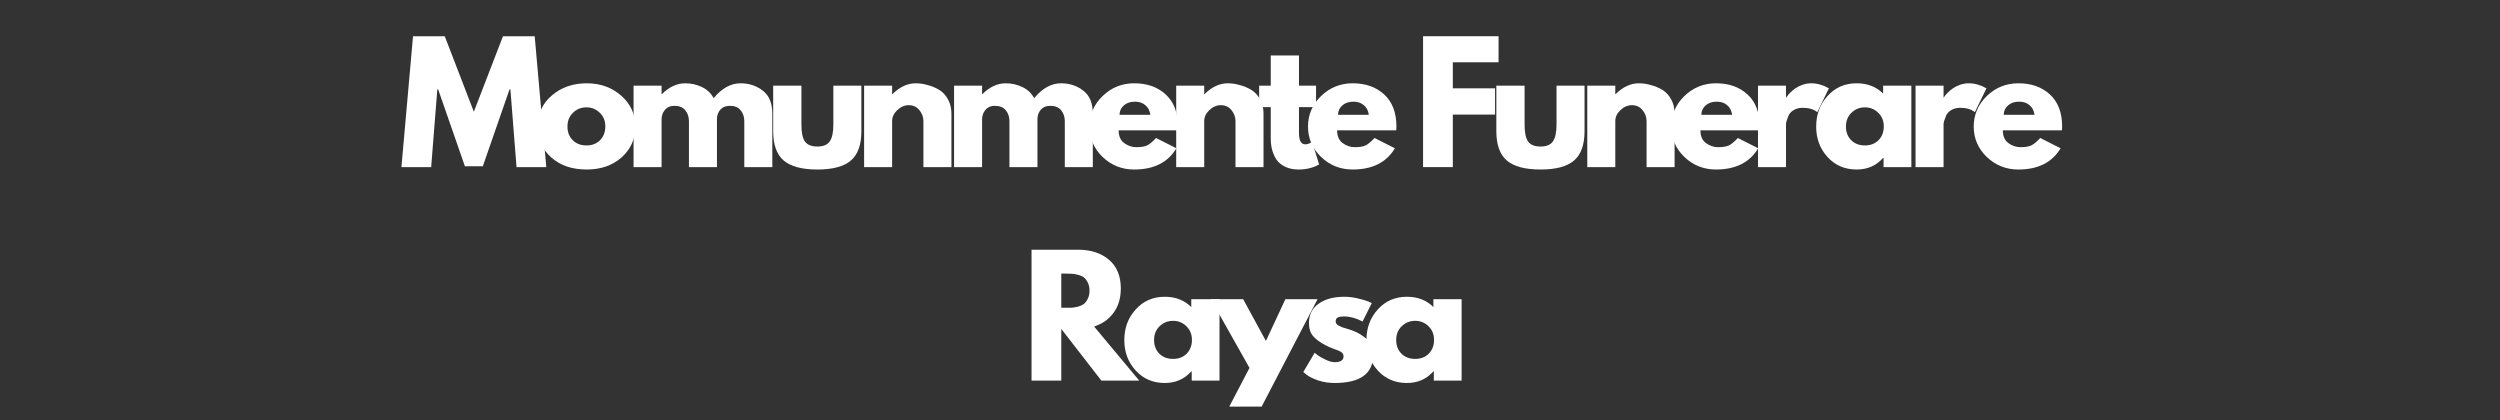 <?xml version="1.0" encoding="UTF-8"?> <svg xmlns="http://www.w3.org/2000/svg" xmlns:xlink="http://www.w3.org/1999/xlink" width="238" zoomAndPan="magnify" viewBox="0 0 178.5 30" height="40" preserveAspectRatio="xMidYMid meet" version="1.0"><rect x="0" y="0" width="178.5" height="30" fill="#333333" stroke="none"/><defs><g></g><clipPath id="0a16a8a6d8"><path d="M 86 21 L 95 21 L 95 29.031 L 86 29.031 Z M 86 21 " clip-rule="nonzero"></path></clipPath></defs><g fill="#ffffff" fill-opacity="1"><g transform="translate(28.474, 11.931)"><g><path d="M 8.406 0 L 7.969 -5.547 L 7.906 -5.547 L 6 -0.062 L 4.719 -0.062 L 2.812 -5.547 L 2.75 -5.547 L 2.312 0 L 0.188 0 L 1.016 -9.344 L 3.281 -9.344 L 5.359 -3.953 L 7.438 -9.344 L 9.703 -9.344 L 10.531 0 Z M 8.406 0 "></path></g></g></g><g fill="#ffffff" fill-opacity="1"><g transform="translate(38.126, 11.931)"><g><path d="M 1.234 -0.688 C 0.586 -1.258 0.266 -1.992 0.266 -2.891 C 0.266 -3.797 0.598 -4.535 1.266 -5.109 C 1.941 -5.691 2.773 -5.984 3.766 -5.984 C 4.734 -5.984 5.551 -5.691 6.219 -5.109 C 6.895 -4.523 7.234 -3.785 7.234 -2.891 C 7.234 -2.004 6.906 -1.27 6.25 -0.688 C 5.594 -0.113 4.766 0.172 3.766 0.172 C 2.723 0.172 1.879 -0.113 1.234 -0.688 Z M 2.781 -3.875 C 2.52 -3.625 2.391 -3.297 2.391 -2.891 C 2.391 -2.492 2.516 -2.172 2.766 -1.922 C 3.016 -1.672 3.344 -1.547 3.75 -1.547 C 4.145 -1.547 4.469 -1.672 4.719 -1.922 C 4.969 -2.18 5.094 -2.508 5.094 -2.906 C 5.094 -3.301 4.961 -3.625 4.703 -3.875 C 4.441 -4.133 4.125 -4.266 3.75 -4.266 C 3.363 -4.266 3.039 -4.133 2.781 -3.875 Z M 2.781 -3.875 "></path></g></g></g><g fill="#ffffff" fill-opacity="1"><g transform="translate(44.549, 11.931)"><g><path d="M 0.688 0 L 0.688 -5.812 L 2.688 -5.812 L 2.688 -5.203 L 2.703 -5.203 C 3.223 -5.723 3.781 -5.984 4.375 -5.984 C 4.789 -5.984 5.188 -5.895 5.562 -5.719 C 5.938 -5.539 6.219 -5.273 6.406 -4.922 C 6.988 -5.629 7.629 -5.984 8.328 -5.984 C 8.941 -5.984 9.473 -5.805 9.922 -5.453 C 10.367 -5.109 10.594 -4.566 10.594 -3.828 L 10.594 0 L 8.594 0 L 8.594 -3.281 C 8.594 -3.594 8.504 -3.852 8.328 -4.062 C 8.16 -4.27 7.906 -4.375 7.562 -4.375 C 7.27 -4.375 7.047 -4.285 6.891 -4.109 C 6.734 -3.93 6.648 -3.719 6.641 -3.469 L 6.641 0 L 4.641 0 L 4.641 -3.281 C 4.641 -3.594 4.551 -3.852 4.375 -4.062 C 4.207 -4.27 3.953 -4.375 3.609 -4.375 C 3.305 -4.375 3.078 -4.273 2.922 -4.078 C 2.766 -3.891 2.688 -3.664 2.688 -3.406 L 2.688 0 Z M 0.688 0 "></path></g></g></g><g fill="#ffffff" fill-opacity="1"><g transform="translate(54.643, 11.931)"><g><path d="M 2.578 -5.812 L 2.578 -3.047 C 2.578 -2.473 2.66 -2.066 2.828 -1.828 C 3.004 -1.586 3.301 -1.469 3.719 -1.469 C 4.133 -1.469 4.426 -1.586 4.594 -1.828 C 4.77 -2.066 4.859 -2.473 4.859 -3.047 L 4.859 -5.812 L 6.859 -5.812 L 6.859 -2.562 C 6.859 -1.594 6.609 -0.895 6.109 -0.469 C 5.609 -0.039 4.812 0.172 3.719 0.172 C 2.625 0.172 1.82 -0.039 1.312 -0.469 C 0.812 -0.895 0.562 -1.594 0.562 -2.562 L 0.562 -5.812 Z M 2.578 -5.812 "></path></g></g></g><g fill="#ffffff" fill-opacity="1"><g transform="translate(61.01, 11.931)"><g><path d="M 0.688 0 L 0.688 -5.812 L 2.688 -5.812 L 2.688 -5.203 L 2.703 -5.203 C 3.223 -5.723 3.781 -5.984 4.375 -5.984 C 4.656 -5.984 4.938 -5.941 5.219 -5.859 C 5.508 -5.785 5.785 -5.672 6.047 -5.516 C 6.305 -5.359 6.516 -5.133 6.672 -4.844 C 6.836 -4.551 6.922 -4.211 6.922 -3.828 L 6.922 0 L 4.922 0 L 4.922 -3.281 C 4.922 -3.582 4.82 -3.848 4.625 -4.078 C 4.438 -4.305 4.188 -4.422 3.875 -4.422 C 3.57 -4.422 3.297 -4.301 3.047 -4.062 C 2.805 -3.832 2.688 -3.57 2.688 -3.281 L 2.688 0 Z M 0.688 0 "></path></g></g></g><g fill="#ffffff" fill-opacity="1"><g transform="translate(67.433, 11.931)"><g><path d="M 0.688 0 L 0.688 -5.812 L 2.688 -5.812 L 2.688 -5.203 L 2.703 -5.203 C 3.223 -5.723 3.781 -5.984 4.375 -5.984 C 4.789 -5.984 5.188 -5.895 5.562 -5.719 C 5.938 -5.539 6.219 -5.273 6.406 -4.922 C 6.988 -5.629 7.629 -5.984 8.328 -5.984 C 8.941 -5.984 9.473 -5.805 9.922 -5.453 C 10.367 -5.109 10.594 -4.566 10.594 -3.828 L 10.594 0 L 8.594 0 L 8.594 -3.281 C 8.594 -3.594 8.504 -3.852 8.328 -4.062 C 8.16 -4.27 7.906 -4.375 7.562 -4.375 C 7.27 -4.375 7.047 -4.285 6.891 -4.109 C 6.734 -3.93 6.648 -3.719 6.641 -3.469 L 6.641 0 L 4.641 0 L 4.641 -3.281 C 4.641 -3.594 4.551 -3.852 4.375 -4.062 C 4.207 -4.27 3.953 -4.375 3.609 -4.375 C 3.305 -4.375 3.078 -4.273 2.922 -4.078 C 2.766 -3.891 2.688 -3.664 2.688 -3.406 L 2.688 0 Z M 0.688 0 "></path></g></g></g><g fill="#ffffff" fill-opacity="1"><g transform="translate(77.527, 11.931)"><g><path d="M 6.562 -2.625 L 2.344 -2.625 C 2.344 -2.219 2.473 -1.914 2.734 -1.719 C 3.004 -1.52 3.297 -1.422 3.609 -1.422 C 3.93 -1.422 4.188 -1.461 4.375 -1.547 C 4.562 -1.641 4.773 -1.816 5.016 -2.078 L 6.469 -1.344 C 5.863 -0.332 4.859 0.172 3.453 0.172 C 2.578 0.172 1.828 -0.125 1.203 -0.719 C 0.578 -1.32 0.266 -2.047 0.266 -2.891 C 0.266 -3.742 0.578 -4.473 1.203 -5.078 C 1.828 -5.68 2.578 -5.984 3.453 -5.984 C 4.379 -5.984 5.129 -5.719 5.703 -5.188 C 6.285 -4.656 6.578 -3.895 6.578 -2.906 C 6.578 -2.77 6.57 -2.676 6.562 -2.625 Z M 2.406 -3.734 L 4.609 -3.734 C 4.566 -4.035 4.445 -4.266 4.25 -4.422 C 4.062 -4.586 3.816 -4.672 3.516 -4.672 C 3.18 -4.672 2.914 -4.582 2.719 -4.406 C 2.52 -4.238 2.414 -4.016 2.406 -3.734 Z M 2.406 -3.734 "></path></g></g></g><g fill="#ffffff" fill-opacity="1"><g transform="translate(83.293, 11.931)"><g><path d="M 0.688 0 L 0.688 -5.812 L 2.688 -5.812 L 2.688 -5.203 L 2.703 -5.203 C 3.223 -5.723 3.781 -5.984 4.375 -5.984 C 4.656 -5.984 4.938 -5.941 5.219 -5.859 C 5.508 -5.785 5.785 -5.672 6.047 -5.516 C 6.305 -5.359 6.516 -5.133 6.672 -4.844 C 6.836 -4.551 6.922 -4.211 6.922 -3.828 L 6.922 0 L 4.922 0 L 4.922 -3.281 C 4.922 -3.582 4.82 -3.848 4.625 -4.078 C 4.438 -4.305 4.188 -4.422 3.875 -4.422 C 3.57 -4.422 3.297 -4.301 3.047 -4.062 C 2.805 -3.832 2.688 -3.57 2.688 -3.281 L 2.688 0 Z M 0.688 0 "></path></g></g></g><g fill="#ffffff" fill-opacity="1"><g transform="translate(89.716, 11.931)"><g><path d="M 1.016 -5.812 L 1.016 -7.969 L 3.031 -7.969 L 3.031 -5.812 L 4.25 -5.812 L 4.25 -4.281 L 3.031 -4.281 L 3.031 -2.438 C 3.031 -1.895 3.18 -1.625 3.484 -1.625 C 3.555 -1.625 3.633 -1.641 3.719 -1.672 C 3.801 -1.703 3.863 -1.734 3.906 -1.766 L 3.969 -1.812 L 4.469 -0.188 C 4.039 0.051 3.551 0.172 3 0.172 C 2.625 0.172 2.301 0.102 2.031 -0.031 C 1.758 -0.164 1.551 -0.344 1.406 -0.562 C 1.27 -0.781 1.172 -1.008 1.109 -1.25 C 1.047 -1.5 1.016 -1.766 1.016 -2.047 L 1.016 -4.281 L 0.188 -4.281 L 0.188 -5.812 Z M 1.016 -5.812 "></path></g></g></g><g fill="#ffffff" fill-opacity="1"><g transform="translate(93.126, 11.931)"><g><path d="M 6.562 -2.625 L 2.344 -2.625 C 2.344 -2.219 2.473 -1.914 2.734 -1.719 C 3.004 -1.52 3.297 -1.422 3.609 -1.422 C 3.93 -1.422 4.188 -1.461 4.375 -1.547 C 4.562 -1.641 4.773 -1.816 5.016 -2.078 L 6.469 -1.344 C 5.863 -0.332 4.859 0.172 3.453 0.172 C 2.578 0.172 1.828 -0.125 1.203 -0.719 C 0.578 -1.32 0.266 -2.047 0.266 -2.891 C 0.266 -3.742 0.578 -4.473 1.203 -5.078 C 1.828 -5.68 2.578 -5.984 3.453 -5.984 C 4.379 -5.984 5.129 -5.719 5.703 -5.188 C 6.285 -4.656 6.578 -3.895 6.578 -2.906 C 6.578 -2.77 6.57 -2.676 6.562 -2.625 Z M 2.406 -3.734 L 4.609 -3.734 C 4.566 -4.035 4.445 -4.266 4.25 -4.422 C 4.062 -4.586 3.816 -4.672 3.516 -4.672 C 3.18 -4.672 2.914 -4.582 2.719 -4.406 C 2.52 -4.238 2.414 -4.016 2.406 -3.734 Z M 2.406 -3.734 "></path></g></g></g><g fill="#ffffff" fill-opacity="1"><g transform="translate(98.892, 11.931)"><g></g></g></g><g fill="#ffffff" fill-opacity="1"><g transform="translate(100.919, 11.931)"><g><path d="M 6.078 -9.344 L 6.078 -7.484 L 2.812 -7.484 L 2.812 -5.625 L 5.828 -5.625 L 5.828 -3.75 L 2.812 -3.75 L 2.812 0 L 0.688 0 L 0.688 -9.344 Z M 6.078 -9.344 "></path></g></g></g><g fill="#ffffff" fill-opacity="1"><g transform="translate(106.277, 11.931)"><g><path d="M 2.578 -5.812 L 2.578 -3.047 C 2.578 -2.473 2.66 -2.066 2.828 -1.828 C 3.004 -1.586 3.301 -1.469 3.719 -1.469 C 4.133 -1.469 4.426 -1.586 4.594 -1.828 C 4.77 -2.066 4.859 -2.473 4.859 -3.047 L 4.859 -5.812 L 6.859 -5.812 L 6.859 -2.562 C 6.859 -1.594 6.609 -0.895 6.109 -0.469 C 5.609 -0.039 4.812 0.172 3.719 0.172 C 2.625 0.172 1.82 -0.039 1.312 -0.469 C 0.812 -0.895 0.562 -1.594 0.562 -2.562 L 0.562 -5.812 Z M 2.578 -5.812 "></path></g></g></g><g fill="#ffffff" fill-opacity="1"><g transform="translate(112.644, 11.931)"><g><path d="M 0.688 0 L 0.688 -5.812 L 2.688 -5.812 L 2.688 -5.203 L 2.703 -5.203 C 3.223 -5.723 3.781 -5.984 4.375 -5.984 C 4.656 -5.984 4.938 -5.941 5.219 -5.859 C 5.508 -5.785 5.785 -5.672 6.047 -5.516 C 6.305 -5.359 6.516 -5.133 6.672 -4.844 C 6.836 -4.551 6.922 -4.211 6.922 -3.828 L 6.922 0 L 4.922 0 L 4.922 -3.281 C 4.922 -3.582 4.82 -3.848 4.625 -4.078 C 4.438 -4.305 4.188 -4.422 3.875 -4.422 C 3.57 -4.422 3.297 -4.301 3.047 -4.062 C 2.805 -3.832 2.688 -3.57 2.688 -3.281 L 2.688 0 Z M 0.688 0 "></path></g></g></g><g fill="#ffffff" fill-opacity="1"><g transform="translate(119.067, 11.931)"><g><path d="M 6.562 -2.625 L 2.344 -2.625 C 2.344 -2.219 2.473 -1.914 2.734 -1.719 C 3.004 -1.52 3.297 -1.422 3.609 -1.422 C 3.93 -1.422 4.188 -1.461 4.375 -1.547 C 4.562 -1.641 4.773 -1.816 5.016 -2.078 L 6.469 -1.344 C 5.863 -0.332 4.859 0.172 3.453 0.172 C 2.578 0.172 1.828 -0.125 1.203 -0.719 C 0.578 -1.32 0.266 -2.047 0.266 -2.891 C 0.266 -3.742 0.578 -4.473 1.203 -5.078 C 1.828 -5.68 2.578 -5.984 3.453 -5.984 C 4.379 -5.984 5.129 -5.719 5.703 -5.188 C 6.285 -4.656 6.578 -3.895 6.578 -2.906 C 6.578 -2.77 6.57 -2.676 6.562 -2.625 Z M 2.406 -3.734 L 4.609 -3.734 C 4.566 -4.035 4.445 -4.266 4.25 -4.422 C 4.062 -4.586 3.816 -4.672 3.516 -4.672 C 3.18 -4.672 2.914 -4.582 2.719 -4.406 C 2.52 -4.238 2.414 -4.016 2.406 -3.734 Z M 2.406 -3.734 "></path></g></g></g><g fill="#ffffff" fill-opacity="1"><g transform="translate(124.833, 11.931)"><g><path d="M 0.688 0 L 0.688 -5.812 L 2.688 -5.812 L 2.688 -4.969 L 2.703 -4.969 C 2.723 -5 2.75 -5.035 2.781 -5.078 C 2.812 -5.129 2.883 -5.211 3 -5.328 C 3.113 -5.441 3.234 -5.539 3.359 -5.625 C 3.492 -5.719 3.66 -5.801 3.859 -5.875 C 4.066 -5.945 4.273 -5.984 4.484 -5.984 C 4.703 -5.984 4.914 -5.953 5.125 -5.891 C 5.344 -5.828 5.5 -5.766 5.594 -5.703 L 5.75 -5.625 L 4.922 -3.922 C 4.672 -4.129 4.32 -4.234 3.875 -4.234 C 3.633 -4.234 3.426 -4.18 3.25 -4.078 C 3.07 -3.973 2.945 -3.844 2.875 -3.688 C 2.812 -3.539 2.766 -3.414 2.734 -3.312 C 2.703 -3.207 2.688 -3.125 2.688 -3.062 L 2.688 0 Z M 0.688 0 "></path></g></g></g><g fill="#ffffff" fill-opacity="1"><g transform="translate(129.409, 11.931)"><g><path d="M 1.078 -0.719 C 0.535 -1.312 0.266 -2.035 0.266 -2.891 C 0.266 -3.754 0.535 -4.484 1.078 -5.078 C 1.617 -5.68 2.312 -5.984 3.156 -5.984 C 3.926 -5.984 4.555 -5.738 5.047 -5.25 L 5.047 -5.812 L 7.062 -5.812 L 7.062 0 L 5.078 0 L 5.078 -0.656 L 5.047 -0.656 C 4.555 -0.102 3.926 0.172 3.156 0.172 C 2.312 0.172 1.617 -0.125 1.078 -0.719 Z M 2.781 -3.875 C 2.52 -3.625 2.391 -3.297 2.391 -2.891 C 2.391 -2.492 2.516 -2.172 2.766 -1.922 C 3.016 -1.672 3.344 -1.547 3.75 -1.547 C 4.145 -1.547 4.469 -1.672 4.719 -1.922 C 4.969 -2.18 5.094 -2.508 5.094 -2.906 C 5.094 -3.301 4.961 -3.625 4.703 -3.875 C 4.441 -4.133 4.125 -4.266 3.75 -4.266 C 3.363 -4.266 3.039 -4.133 2.781 -3.875 Z M 2.781 -3.875 "></path></g></g></g><g fill="#ffffff" fill-opacity="1"><g transform="translate(136.082, 11.931)"><g><path d="M 0.688 0 L 0.688 -5.812 L 2.688 -5.812 L 2.688 -4.969 L 2.703 -4.969 C 2.723 -5 2.75 -5.035 2.781 -5.078 C 2.812 -5.129 2.883 -5.211 3 -5.328 C 3.113 -5.441 3.234 -5.539 3.359 -5.625 C 3.492 -5.719 3.66 -5.801 3.859 -5.875 C 4.066 -5.945 4.273 -5.984 4.484 -5.984 C 4.703 -5.984 4.914 -5.953 5.125 -5.891 C 5.344 -5.828 5.5 -5.766 5.594 -5.703 L 5.75 -5.625 L 4.922 -3.922 C 4.672 -4.129 4.32 -4.234 3.875 -4.234 C 3.633 -4.234 3.426 -4.18 3.25 -4.078 C 3.07 -3.973 2.945 -3.844 2.875 -3.688 C 2.812 -3.539 2.766 -3.414 2.734 -3.312 C 2.703 -3.207 2.688 -3.125 2.688 -3.062 L 2.688 0 Z M 0.688 0 "></path></g></g></g><g fill="#ffffff" fill-opacity="1"><g transform="translate(140.658, 11.931)"><g><path d="M 6.562 -2.625 L 2.344 -2.625 C 2.344 -2.219 2.473 -1.914 2.734 -1.719 C 3.004 -1.52 3.297 -1.422 3.609 -1.422 C 3.93 -1.422 4.188 -1.461 4.375 -1.547 C 4.562 -1.641 4.773 -1.816 5.016 -2.078 L 6.469 -1.344 C 5.863 -0.332 4.859 0.172 3.453 0.172 C 2.578 0.172 1.828 -0.125 1.203 -0.719 C 0.578 -1.32 0.266 -2.047 0.266 -2.891 C 0.266 -3.742 0.578 -4.473 1.203 -5.078 C 1.828 -5.68 2.578 -5.984 3.453 -5.984 C 4.379 -5.984 5.129 -5.719 5.703 -5.188 C 6.285 -4.656 6.578 -3.895 6.578 -2.906 C 6.578 -2.77 6.57 -2.676 6.562 -2.625 Z M 2.406 -3.734 L 4.609 -3.734 C 4.566 -4.035 4.445 -4.266 4.25 -4.422 C 4.062 -4.586 3.816 -4.672 3.516 -4.672 C 3.18 -4.672 2.914 -4.582 2.719 -4.406 C 2.52 -4.238 2.414 -4.016 2.406 -3.734 Z M 2.406 -3.734 "></path></g></g></g><g fill="#ffffff" fill-opacity="1"><g transform="translate(146.429, 11.931)"><g></g></g></g><g fill="#ffffff" fill-opacity="1"><g transform="translate(72.964, 27.173)"><g><path d="M 0.688 -9.344 L 4.016 -9.344 C 4.922 -9.344 5.656 -9.102 6.219 -8.625 C 6.781 -8.145 7.062 -7.461 7.062 -6.578 C 7.062 -5.891 6.891 -5.312 6.547 -4.844 C 6.203 -4.375 5.738 -4.047 5.156 -3.859 L 8.375 0 L 5.672 0 L 2.812 -3.688 L 2.812 0 L 0.688 0 Z M 2.812 -5.203 L 3.062 -5.203 C 3.258 -5.203 3.426 -5.203 3.562 -5.203 C 3.695 -5.211 3.848 -5.238 4.016 -5.281 C 4.191 -5.332 4.332 -5.398 4.438 -5.484 C 4.539 -5.566 4.629 -5.688 4.703 -5.844 C 4.785 -6 4.828 -6.191 4.828 -6.422 C 4.828 -6.648 4.785 -6.844 4.703 -7 C 4.629 -7.156 4.539 -7.273 4.438 -7.359 C 4.332 -7.441 4.191 -7.504 4.016 -7.547 C 3.848 -7.598 3.695 -7.625 3.562 -7.625 C 3.426 -7.633 3.258 -7.641 3.062 -7.641 L 2.812 -7.641 Z M 2.812 -5.203 "></path></g></g></g><g fill="#ffffff" fill-opacity="1"><g transform="translate(80.01, 27.173)"><g><path d="M 1.078 -0.719 C 0.535 -1.312 0.266 -2.035 0.266 -2.891 C 0.266 -3.754 0.535 -4.484 1.078 -5.078 C 1.617 -5.68 2.312 -5.984 3.156 -5.984 C 3.926 -5.984 4.555 -5.738 5.047 -5.25 L 5.047 -5.812 L 7.062 -5.812 L 7.062 0 L 5.078 0 L 5.078 -0.656 L 5.047 -0.656 C 4.555 -0.102 3.926 0.172 3.156 0.172 C 2.312 0.172 1.617 -0.125 1.078 -0.719 Z M 2.781 -3.875 C 2.52 -3.625 2.391 -3.297 2.391 -2.891 C 2.391 -2.492 2.516 -2.172 2.766 -1.922 C 3.016 -1.672 3.344 -1.547 3.75 -1.547 C 4.145 -1.547 4.469 -1.672 4.719 -1.922 C 4.969 -2.18 5.094 -2.508 5.094 -2.906 C 5.094 -3.301 4.961 -3.625 4.703 -3.875 C 4.441 -4.133 4.125 -4.266 3.75 -4.266 C 3.363 -4.266 3.039 -4.133 2.781 -3.875 Z M 2.781 -3.875 "></path></g></g></g><g clip-path="url(#0a16a8a6d8)"><g fill="#ffffff" fill-opacity="1"><g transform="translate(86.683, 27.173)"><g><path d="M 5.094 -5.812 L 7.391 -5.812 L 2.828 2.953 L 0.516 2.953 L 2.531 -0.906 L -0.234 -5.812 L 2.078 -5.812 L 3.703 -2.828 Z M 5.094 -5.812 "></path></g></g></g></g><g fill="#ffffff" fill-opacity="1"><g transform="translate(92.788, 27.173)"><g><path d="M 3.203 -5.984 C 3.535 -5.984 3.863 -5.941 4.188 -5.859 C 4.508 -5.785 4.754 -5.711 4.922 -5.641 L 5.156 -5.531 L 4.5 -4.219 C 4.039 -4.457 3.609 -4.578 3.203 -4.578 C 2.973 -4.578 2.812 -4.551 2.719 -4.5 C 2.625 -4.445 2.578 -4.352 2.578 -4.219 C 2.578 -4.195 2.582 -4.172 2.594 -4.141 C 2.602 -4.109 2.617 -4.078 2.641 -4.047 C 2.66 -4.023 2.68 -4.004 2.703 -3.984 C 2.723 -3.961 2.754 -3.941 2.797 -3.922 C 2.836 -3.898 2.875 -3.883 2.906 -3.875 C 2.938 -3.863 2.977 -3.844 3.031 -3.812 C 3.094 -3.789 3.141 -3.773 3.172 -3.766 C 3.203 -3.754 3.254 -3.738 3.328 -3.719 C 3.398 -3.695 3.453 -3.68 3.484 -3.672 C 3.723 -3.598 3.926 -3.52 4.094 -3.438 C 4.27 -3.352 4.453 -3.238 4.641 -3.094 C 4.836 -2.957 4.988 -2.781 5.094 -2.562 C 5.195 -2.344 5.25 -2.094 5.25 -1.812 C 5.25 -0.488 4.332 0.172 2.5 0.172 C 2.082 0.172 1.688 0.109 1.312 -0.016 C 0.945 -0.148 0.68 -0.281 0.516 -0.406 L 0.266 -0.609 L 1.078 -1.984 C 1.141 -1.93 1.219 -1.867 1.312 -1.797 C 1.414 -1.723 1.594 -1.625 1.844 -1.5 C 2.102 -1.375 2.328 -1.312 2.516 -1.312 C 2.93 -1.312 3.141 -1.453 3.141 -1.734 C 3.141 -1.859 3.086 -1.957 2.984 -2.031 C 2.879 -2.102 2.695 -2.18 2.438 -2.266 C 2.188 -2.359 1.988 -2.445 1.844 -2.531 C 1.477 -2.719 1.191 -2.926 0.984 -3.156 C 0.773 -3.395 0.672 -3.711 0.672 -4.109 C 0.672 -4.703 0.898 -5.16 1.359 -5.484 C 1.816 -5.816 2.43 -5.984 3.203 -5.984 Z M 3.203 -5.984 "></path></g></g></g><g fill="#ffffff" fill-opacity="1"><g transform="translate(97.297, 27.173)"><g><path d="M 1.078 -0.719 C 0.535 -1.312 0.266 -2.035 0.266 -2.891 C 0.266 -3.754 0.535 -4.484 1.078 -5.078 C 1.617 -5.68 2.312 -5.984 3.156 -5.984 C 3.926 -5.984 4.555 -5.738 5.047 -5.25 L 5.047 -5.812 L 7.062 -5.812 L 7.062 0 L 5.078 0 L 5.078 -0.656 L 5.047 -0.656 C 4.555 -0.102 3.926 0.172 3.156 0.172 C 2.312 0.172 1.617 -0.125 1.078 -0.719 Z M 2.781 -3.875 C 2.52 -3.625 2.391 -3.297 2.391 -2.891 C 2.391 -2.492 2.516 -2.172 2.766 -1.922 C 3.016 -1.672 3.344 -1.547 3.75 -1.547 C 4.145 -1.547 4.469 -1.672 4.719 -1.922 C 4.969 -2.18 5.094 -2.508 5.094 -2.906 C 5.094 -3.301 4.961 -3.625 4.703 -3.875 C 4.441 -4.133 4.125 -4.266 3.75 -4.266 C 3.363 -4.266 3.039 -4.133 2.781 -3.875 Z M 2.781 -3.875 "></path></g></g></g></svg> 